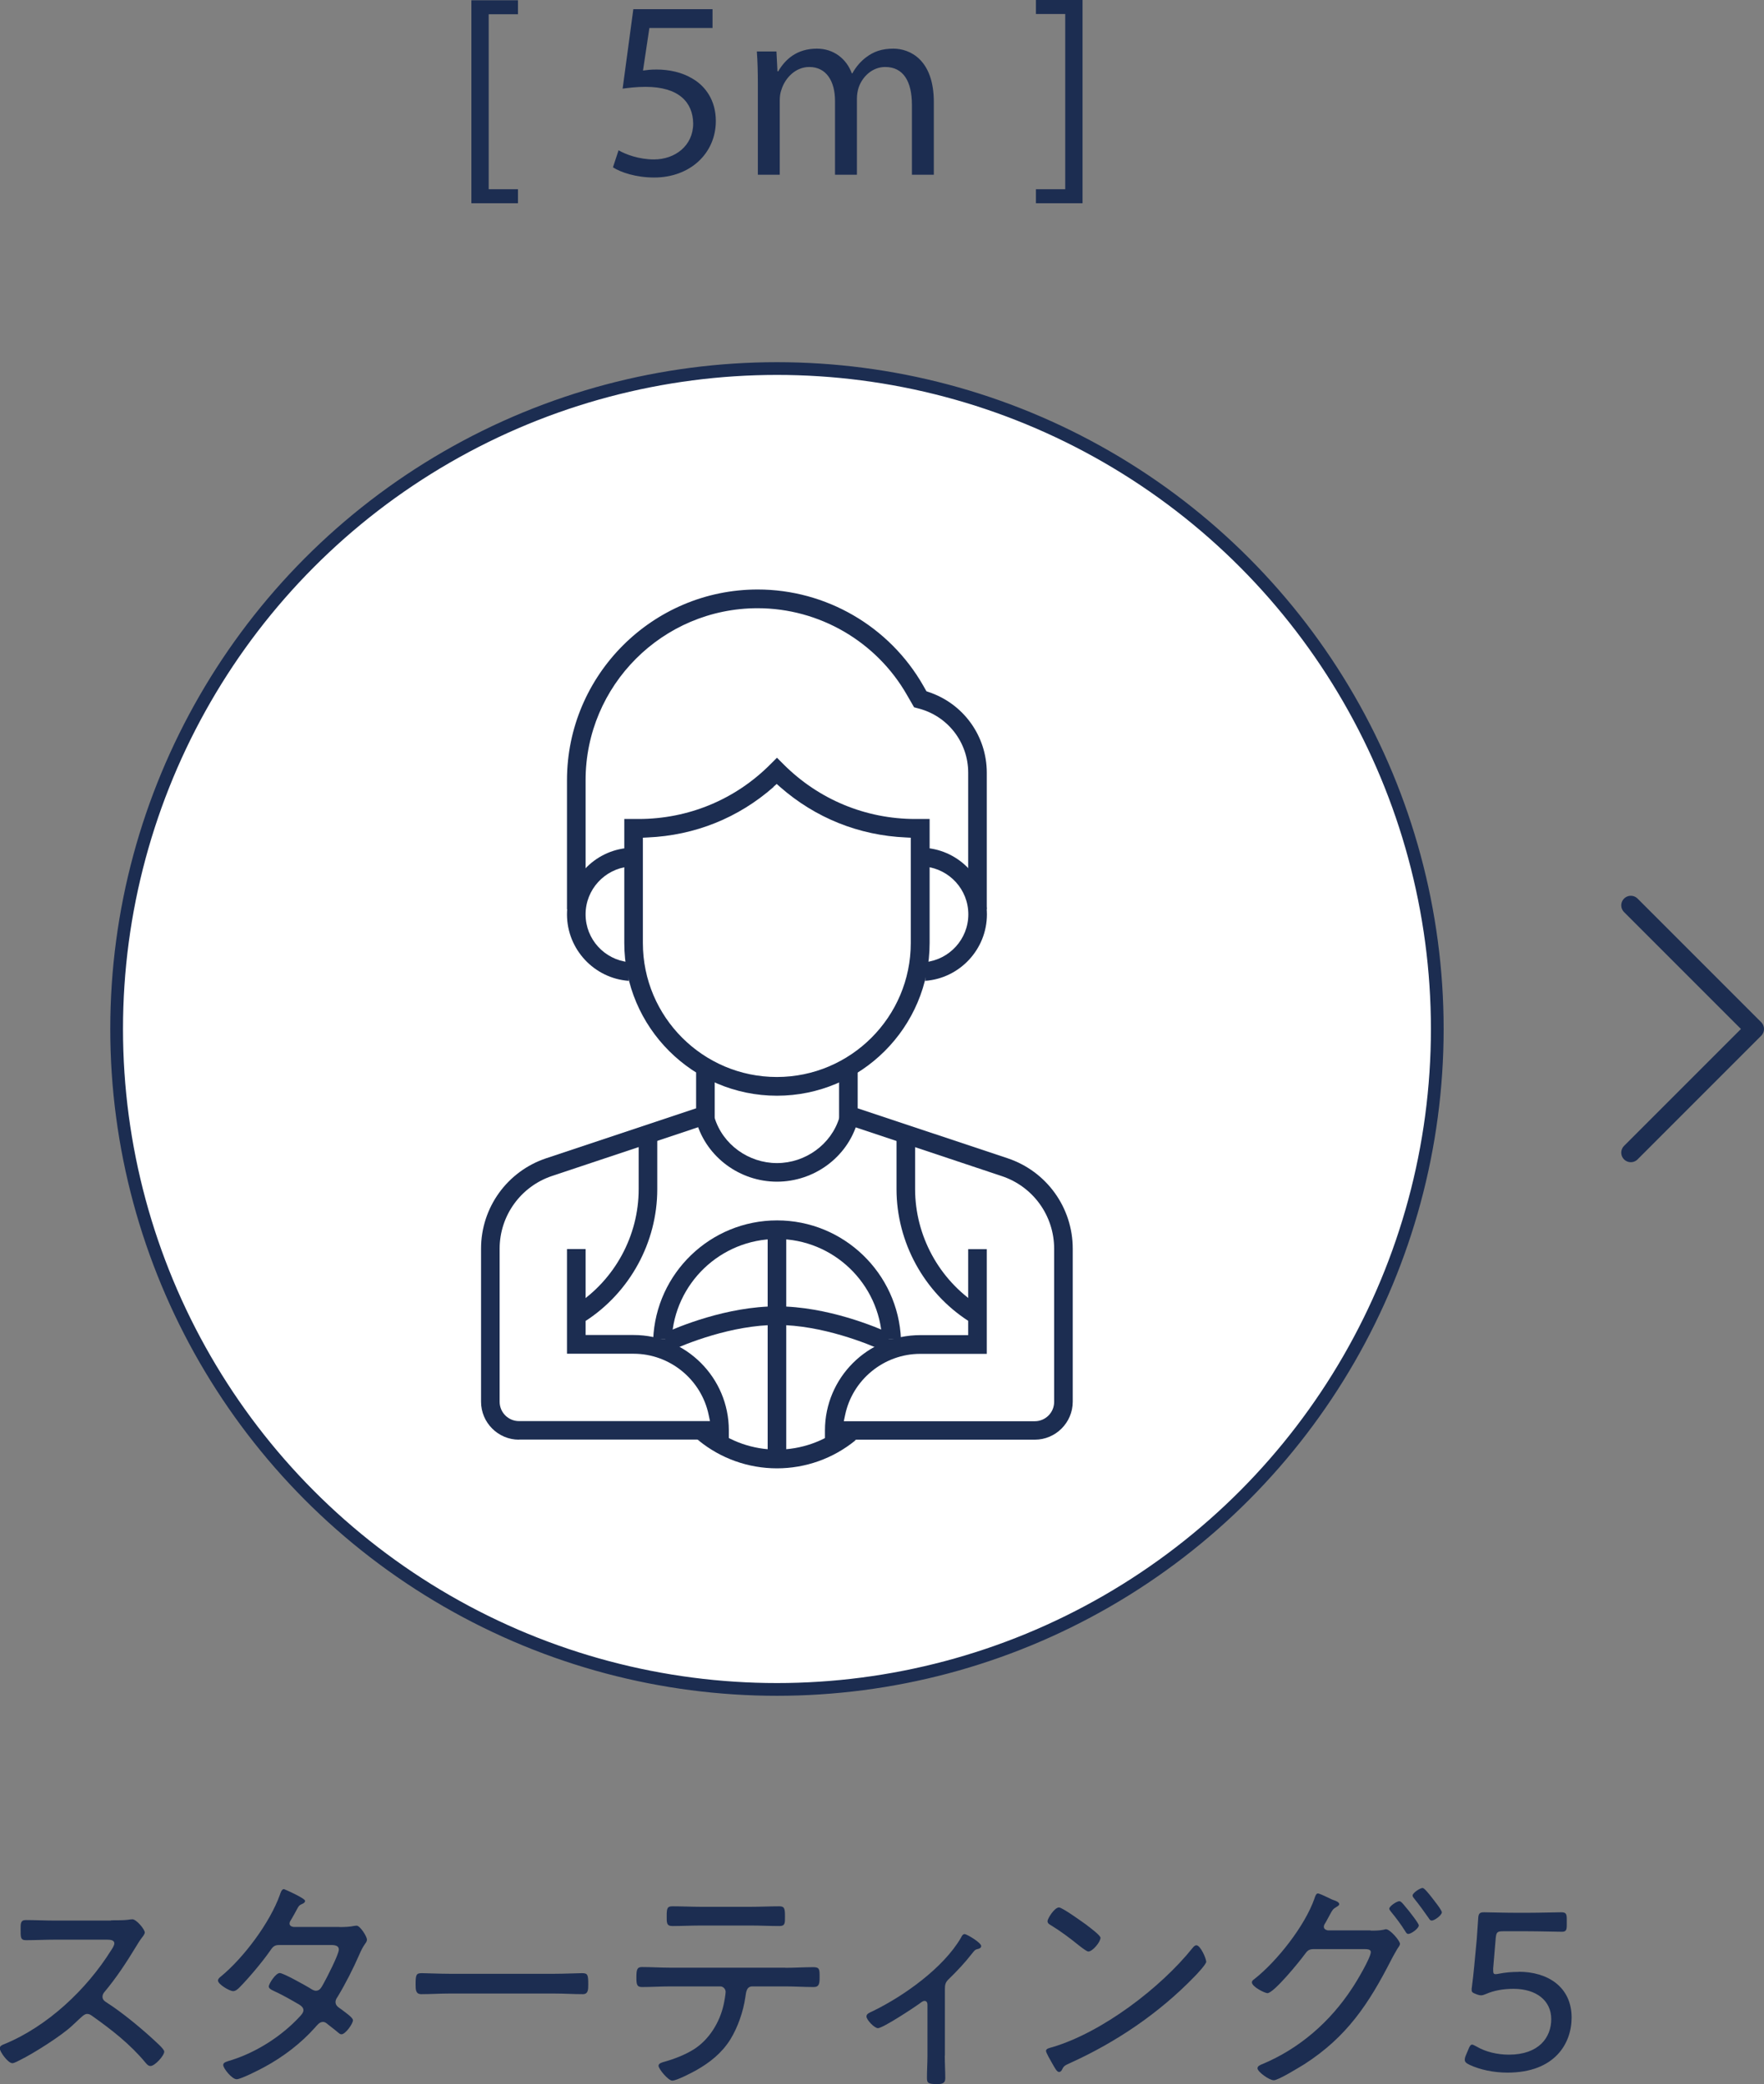 <?xml version="1.0" encoding="UTF-8"?><svg id="_レイヤー_2" xmlns="http://www.w3.org/2000/svg" viewBox="0 0 138.54 163.65"><rect x="0" y="0" width="138.54" height="163.65" fill="#808080" stroke="none"/><defs><style>.cls-1{fill:none;stroke-linecap:round;stroke-linejoin:round;stroke-width:1.5px;}.cls-1,.cls-2{stroke:#1c2d51;}.cls-3{fill:#1c2d51;}.cls-2{fill:#fff;stroke-miterlimit:10;}</style></defs><g id="layout"><path class="cls-3" d="M37.02,15.96V.02h3.66v1.1h-2.3v13.74h2.3v1.1h-3.66Z"/><path class="cls-3" d="M55.96,2.2h-4.96l-.5,3.34c.3-.04.58-.08,1.06-.08,1,0,2,.22,2.8.7,1.02.58,1.86,1.7,1.86,3.34,0,2.54-2.02,4.44-4.84,4.44-1.42,0-2.62-.4-3.24-.8l.44-1.34c.54.32,1.6.72,2.78.72,1.66,0,3.08-1.08,3.08-2.82-.02-1.68-1.14-2.88-3.74-2.88-.74,0-1.32.08-1.8.14l.84-6.24h6.22v1.48Z"/><path class="cls-3" d="M59.52,6.66c0-1-.02-1.82-.08-2.62h1.54l.08,1.56h.06c.54-.92,1.44-1.78,3.04-1.78,1.32,0,2.32.8,2.74,1.94h.04c.3-.54.68-.96,1.08-1.26.58-.44,1.22-.68,2.14-.68,1.28,0,3.18.84,3.18,4.2v5.7h-1.72v-5.48c0-1.86-.68-2.98-2.1-2.98-1,0-1.78.74-2.08,1.6-.08.24-.14.56-.14.88v5.98h-1.72v-5.8c0-1.54-.68-2.66-2.02-2.66-1.1,0-1.9.88-2.18,1.76-.1.26-.14.56-.14.86v5.84h-1.72v-7.06Z"/><path class="cls-3" d="M85.02,0v15.96h-3.66v-1.1h2.3V1.1h-2.3V0h3.66Z"/><circle class="cls-2" cx="61.02" cy="80.8" r="51.86"/><path class="cls-3" d="M61.02,86.04c-6.61,0-11.99-5.38-11.99-11.99v-9.74h1.12c3.91,0,7.59-1.52,10.35-4.29l.52-.52.52.52c2.76,2.76,6.44,4.29,10.35,4.29h1.12v9.74c0,6.61-5.38,11.99-11.99,11.99ZM60.76,61.79c-2.77,2.44-6.19,3.81-9.89,3.97l-.38.02v8.27c0,5.8,4.72,10.52,10.52,10.52s10.52-4.72,10.52-10.52v-8.27l-.38-.02c-3.69-.16-7.11-1.53-9.89-3.97l-.26-.23-.26.23Z"/><path class="cls-3" d="M72.67,75.55c1.89-.2,3.38-1.8,3.38-3.75s-1.48-3.55-3.38-3.75v-1.47c2.7.2,4.84,2.47,4.84,5.22s-2.14,5.02-4.84,5.22v-1.47Z"/><path class="cls-3" d="M49.37,77.02c-2.7-.2-4.84-2.47-4.84-5.22s2.14-5.02,4.84-5.22v1.47c-1.89.2-3.38,1.8-3.38,3.75s1.48,3.55,3.38,3.75v1.47Z"/><path class="cls-3" d="M76.04,71.4v-10.72c0-2.4-1.62-4.48-3.95-5.06l-.3-.08-.56-.97c-2.4-4.2-6.89-6.81-11.73-6.81-7.45,0-13.51,6.06-13.51,13.51v10.12h-1.46v-10.12c0-8.26,6.72-14.98,14.98-14.98,5.36,0,10.34,2.89,13,7.55l.25.44.14.05c2.75.9,4.6,3.45,4.6,6.35v10.72h-1.46Z"/><path class="cls-3" d="M61.02,92.79c-2.9,0-5.51-1.91-6.32-4.67l1.42-.36c.64,2.11,2.67,3.57,4.9,3.57s4.26-1.46,4.9-3.57l1.42.36c-.8,2.76-3.41,4.67-6.32,4.67Z"/><path class="cls-3" d="M45.22,102.48c3.06-1.99,4.94-5.44,4.94-9.1v-4.18h1.46v4.18c0,4.17-2.15,8.1-5.65,10.36l-.75-1.26Z"/><path class="cls-3" d="M76.06,103.73c-3.49-2.25-5.65-6.19-5.65-10.36v-4.18h1.46v4.18c0,3.66,1.88,7.11,4.94,9.1l-.75,1.26Z"/><path class="cls-3" d="M61.02,115.3c-2.24,0-4.41-.77-6.14-2.18l.97-1.1c1.46,1.17,3.28,1.81,5.17,1.81s3.71-.64,5.17-1.81l.97,1.1c-1.73,1.41-3.9,2.18-6.14,2.18Z"/><rect class="cls-3" x="66.17" y="112.07" width="1.46" height=".61" transform="translate(106.96 -12.12) rotate(48.61)"/><rect class="cls-3" x="54.4" y="112.07" width="1.46" height=".61" transform="translate(175.89 145.31) rotate(131.39)"/><path class="cls-3" d="M69.28,105.17c-.21-4.38-3.83-7.88-8.26-7.88s-8.06,3.5-8.26,7.88h-1.46c.21-5.19,4.49-9.34,9.73-9.34s9.52,4.16,9.73,9.34h-1.46Z"/><rect class="cls-3" x="60.29" y="96.95" width="1.46" height="17.22"/><path class="cls-3" d="M69.34,106.05c-1.13-.51-4.77-2.01-8.32-2.01s-7.19,1.49-8.32,2.01l-.66-1.31c1.18-.54,5.04-2.16,8.98-2.16s7.8,1.62,8.98,2.16l-.66,1.31Z"/><rect class="cls-3" x="69.28" y="105.17" width="1.46" height=".61"/><rect class="cls-3" x="51.29" y="105.17" width="1.46" height=".61"/><path class="cls-3" d="M64.79,113.05v-.73c0-4.13,3.36-7.48,7.48-7.48h3.77v-6.75h1.46v8.22h-5.23c-2.85,0-5.33,2.03-5.9,4.82l-.1.47h15c.84,0,1.52-.68,1.52-1.52v-12.02c0-2.6-1.65-4.89-4.12-5.71l-12.77-4.26v-4.09h1.46v3.03l11.77,3.92c3.06,1.02,5.12,3.87,5.12,7.1v12.02c0,1.64-1.34,2.98-2.98,2.98h-16.49Z"/><path class="cls-3" d="M40.76,113.05c-1.64,0-2.98-1.34-2.98-2.98v-12.02c0-3.23,2.06-6.08,5.12-7.1l11.77-3.92v-2.84h1.46v3.89l-12.77,4.26c-2.46.82-4.12,3.12-4.12,5.71v12.02c0,.84.68,1.52,1.52,1.52h15l-.1-.47c-.57-2.79-3.05-4.82-5.9-4.82h-5.23v-8.22h1.46v6.75h3.77c4.13,0,7.48,3.36,7.48,7.48v.73h-16.49Z"/><path class="cls-3" d="M8.73,150.79c.31,0,1.04,0,1.31-.04.13-.02.25-.04.36-.04.31,0,.97.79.97,1.03,0,.13-.13.29-.2.38-.18.23-.34.49-.49.74-.74,1.22-1.53,2.43-2.47,3.55-.09.11-.16.22-.16.38,0,.25.18.36.38.49,1.15.74,2.52,1.87,3.53,2.79.18.18.94.81.94,1.03,0,.32-.74,1.13-1.08,1.13-.18,0-.29-.14-.4-.27-1.19-1.44-2.67-2.59-4.18-3.66-.13-.09-.23-.16-.4-.16-.22,0-.45.25-.9.67-.09.07-.18.18-.29.27-.85.79-3.01,2.16-4.07,2.68-.13.07-.47.25-.61.25-.34,0-.99-.9-.99-1.17,0-.18.2-.27.34-.32,3.4-1.39,6.48-4.29,8.41-7.38.09-.13.25-.38.25-.54,0-.25-.29-.29-.56-.29h-4.14c-.74,0-1.49.04-2.25.04-.43,0-.41-.25-.41-.86,0-.43-.02-.72.41-.72.74,0,1.49.04,2.25.04h4.43Z"/><path class="cls-3" d="M26.66,151.32c.4,0,.86-.02,1.15-.09.05,0,.13-.02.2-.02.27,0,.81.85.81,1.1,0,.09-.05.2-.11.27-.25.36-.31.5-.49.9-.45,1.04-1.1,2.32-1.69,3.29-.09.13-.18.27-.18.43,0,.31.25.43.47.59.29.23.9.63.9.85,0,.27-.59,1.1-.9,1.1-.11,0-.18-.07-.27-.14-.25-.22-.52-.41-.79-.63-.13-.11-.23-.2-.4-.2-.27,0-.45.25-.61.43-1.12,1.26-2.52,2.32-4,3.12-.36.2-1.84.95-2.16.95-.38,0-1.06-.86-1.06-1.12,0-.22.29-.27.7-.4,1.96-.63,3.92-1.89,5.31-3.4.13-.14.29-.31.29-.5s-.14-.32-.31-.43c-.68-.4-1.37-.79-2.09-1.12-.11-.05-.32-.16-.32-.31,0-.22.54-1.06.86-1.06.29,0,2,.97,2.34,1.17.14.09.32.22.5.22.32,0,.43-.27.61-.58.23-.41,1.19-2.27,1.19-2.65,0-.4-.5-.36-.77-.36h-3.94c-.38,0-.5.18-.7.47-.59.85-1.66,2.12-2.39,2.86-.14.14-.31.29-.5.29-.29,0-1.19-.54-1.19-.83,0-.14.14-.25.23-.32,1.8-1.48,3.85-4.23,4.63-6.41.05-.14.13-.45.32-.45.04,0,1.66.72,1.66.92,0,.11-.09.18-.18.22-.29.13-.31.16-.5.52-.09.16-.2.38-.38.68-.07.11-.16.23-.16.36,0,.18.16.25.31.27h3.62Z"/><path class="cls-3" d="M43.55,154.99c.76,0,1.87-.05,2.16-.05.45,0,.49.13.49.88,0,.41,0,.77-.43.77-.74,0-1.48-.05-2.21-.05h-8.26c-.74,0-1.48.05-2.21.05-.45,0-.45-.36-.45-.77,0-.76.05-.88.49-.88.29,0,1.4.05,2.18.05h8.26Z"/><path class="cls-3" d="M61.67,154.52c.74,0,1.48-.05,2.21-.05.49,0,.49.18.49.77,0,.5-.02.79-.47.79-.74,0-1.49-.05-2.23-.05h-2.57c-.49,0-.5.47-.56.83-.16,1.13-.59,2.38-1.19,3.35-.67,1.06-1.6,1.8-2.68,2.41-.32.18-1.53.81-1.87.81-.32,0-1.08-.92-1.08-1.17,0-.2.31-.27.45-.31.81-.23,1.62-.54,2.34-.99,1.19-.76,2.02-2.12,2.32-3.49.05-.2.16-.83.16-1.01,0-.23-.2-.43-.41-.43h-3.94c-.74,0-1.5.05-2.23.05-.41,0-.43-.25-.43-.76,0-.59.05-.81.43-.81.74,0,1.48.05,2.23.05h9.04ZM58.95,149.73c.76,0,1.51-.04,2.27-.04.41,0,.43.22.43.83,0,.47.02.72-.43.72-.76,0-1.51-.04-2.25-.04h-3.93c-.74,0-1.49.04-2.23.04-.47,0-.45-.27-.45-.76,0-.63.04-.79.45-.79.76,0,1.51.04,2.25.04h3.89Z"/><path class="cls-3" d="M74.2,161.42c0,.59.04,1.19.04,1.78,0,.43-.32.45-.67.45-.74,0-.77-.13-.77-.52,0-.56.04-1.13.04-1.69v-4.03c0-.13-.05-.29-.23-.29-.16,0-.32.16-.45.25-.43.31-2.83,1.89-3.21,1.89-.27,0-.9-.65-.9-.92,0-.22.23-.29.56-.45,2.39-1.17,5.49-3.37,6.86-5.73.05-.11.14-.29.29-.29.16,0,1.3.67,1.3.94,0,.14-.13.2-.25.23-.25.05-.29.14-.47.36-.56.72-1.17,1.37-1.82,2-.27.25-.31.45-.31.79v5.22Z"/><path class="cls-3" d="M94.74,154.03c0,.2-.72.97-.94,1.19-2.77,2.86-6.12,5.13-9.74,6.77-.49.22-.52.25-.68.58-.04.07-.13.13-.2.13-.18,0-.32-.29-.58-.74-.09-.16-.45-.77-.45-.92,0-.18.29-.23.5-.29,3.89-1.15,8.5-4.65,11.02-7.8.07-.09.18-.2.29-.2.32,0,.77,1.04.77,1.28ZM85.4,151.21c.22.16,1.03.77,1.03.95,0,.34-.63,1.08-.95,1.08-.14,0-.54-.32-.76-.49-.72-.58-1.41-1.1-2.18-1.57-.13-.07-.27-.16-.27-.32,0-.2.54-1.08.9-1.08.27,0,1.91,1.19,2.23,1.42Z"/><path class="cls-3" d="M107.64,151.6c.34,0,.7,0,1.03-.07.05-.02.13-.04.18-.04.32,0,1.1.9,1.1,1.15,0,.09-.07.2-.2.38-.11.2-.29.49-.5.9-1.76,3.44-3.48,6.03-6.81,8.17-.38.23-2.04,1.26-2.4,1.26s-1.28-.67-1.28-.94c0-.18.23-.27.36-.32,2.93-1.22,5.35-3.33,7.08-5.98.31-.45,1.46-2.38,1.46-2.83,0-.22-.29-.23-.56-.23h-3.87c-.45,0-.54.11-.79.45-.36.5-2.4,3.01-2.9,3.01-.2,0-1.22-.5-1.22-.85,0-.11.09-.18.16-.23,1.8-1.4,4-4.2,4.75-6.34.05-.16.13-.41.27-.41.11,0,.49.18.83.34.11.05.27.14.4.18.16.05.45.16.45.32,0,.11-.16.18-.23.23-.25.14-.31.23-.5.59-.07.14-.18.34-.32.59-.07.11-.16.23-.16.36,0,.18.14.25.31.29h3.38ZM110.57,149.95c.14.18.86,1.08.86,1.24,0,.23-.59.67-.83.67-.11,0-.18-.11-.23-.2-.32-.52-.74-1.08-1.13-1.55-.05-.07-.13-.16-.13-.23,0-.2.59-.59.79-.59.13,0,.29.2.49.45.05.07.13.14.18.22ZM112.68,149.3c.22.27.56.74.56.86,0,.23-.58.65-.79.65-.13,0-.16-.07-.25-.2-.36-.52-.74-1.04-1.15-1.55-.04-.05-.11-.13-.11-.22,0-.2.59-.59.79-.59.13,0,.5.47.7.72.09.11.16.22.25.32Z"/><path class="cls-3" d="M119.27,154.83c2.29,0,4.16,1.19,4.16,3.6,0,2.02-1.31,4.32-5.04,4.32-1.08,0-2.16-.23-2.97-.61-.27-.13-.38-.23-.38-.4,0-.09.02-.2.09-.36l.18-.43c.11-.27.18-.4.31-.4.05,0,.16.05.36.16.68.4,1.6.63,2.52.63,2.36,0,3.33-1.35,3.33-2.79s-1.15-2.38-2.97-2.38c-.81,0-1.55.14-2.14.4-.18.07-.27.11-.4.11-.09,0-.2-.02-.38-.09-.29-.11-.36-.16-.36-.34,0-.07,0-.14.02-.23.07-.56.13-1.08.18-1.62l.2-2.12c.05-.67.07-1.06.11-1.58.02-.43.09-.54.47-.54.23,0,1.6.04,2.49.04h.94c.88,0,2.38-.04,2.61-.04.38,0,.45.11.45.54v.47c0,.41-.07.52-.4.52-.36,0-1.78-.04-2.66-.04h-1.93c-.47,0-.54.07-.59.54l-.2,2.38v.16c0,.22.04.29.2.29.07,0,.16-.02.27-.04.45-.09.99-.14,1.55-.14Z"/><polyline class="cls-1" points="128.08 71.09 137.79 80.8 128.08 90.51"/></g></svg>